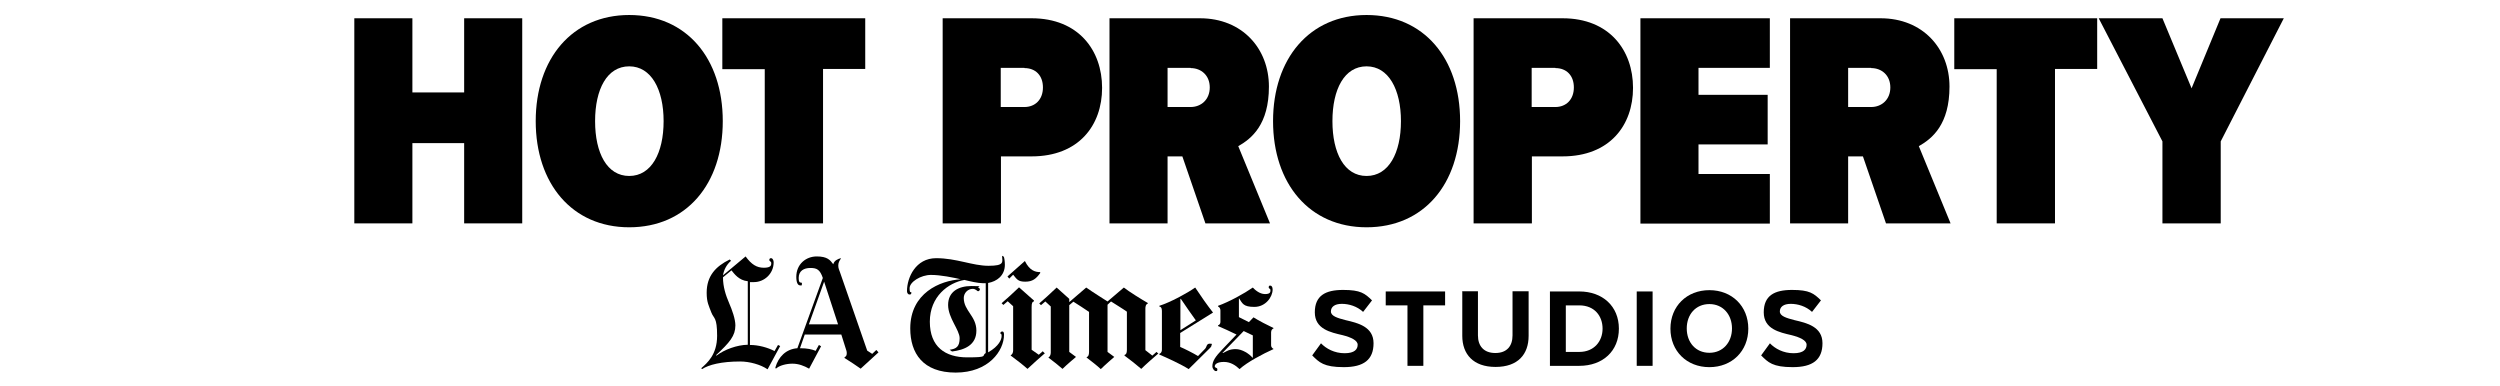 <?xml version="1.0" encoding="UTF-8"?>
<svg xmlns="http://www.w3.org/2000/svg" version="1.1" viewBox="0 0 1149.4 177.6">
  <!-- Generator: Adobe Illustrator 28.7.1, SVG Export Plug-In . SVG Version: 1.2.0 Build 142)  -->
  <g>
    <g id="Layer_1">
      <g>
        <path d="M213.4,102.7v-36.9h-23.8v36.9h-26.7V8.4h26.7v34.1h23.8V8.4h26.7v94.3h-26.7Z"/>
        <path d="M289.3,6.9c26.3,0,43,19.9,43,48.8s-16.7,48.8-43,48.8-43-20.1-43-48.8,16.7-48.8,43-48.8ZM289.3,30.5c-10.2,0-15.7,10.5-15.7,25.2s5.5,25.2,15.7,25.2,15.8-10.6,15.8-25.2-5.7-25.2-15.8-25.2Z"/>
        <path d="M351.6,102.7V31.8h-19.5V8.4h65.7v23.3h-19.4v71h-26.9Z"/>
        <path d="M433.4,102.7V8.4h40.9c21.6,0,32.4,14.8,32.4,32s-10.7,31.5-32.4,31.5h-14.1v30.8h-26.7ZM471,31.2h-10.9v18h10.9c4.9,0,8.5-3.4,8.5-9s-3.5-8.9-8.5-8.9Z"/>
        <path d="M554.2,102.7l-10.6-30.8h-6.8v30.8h-26.7V8.4h41.6c19.5,0,31.7,14,31.7,31.4s-7.9,23.9-14.1,27.4l14.6,35.5h-29.5ZM547.4,31.2h-10.6v18h10.6c4.8,0,8.8-3.4,8.8-9s-4-8.9-8.8-8.9Z"/>
        <path d="M628.3,6.9c26.3,0,43,19.9,43,48.8s-16.7,48.8-43,48.8-43-20.1-43-48.8,16.7-48.8,43-48.8ZM628.3,30.5c-10.2,0-15.7,10.5-15.7,25.2s5.5,25.2,15.7,25.2,15.8-10.6,15.8-25.2-5.7-25.2-15.8-25.2Z"/>
        <path d="M677.5,102.7V8.4h40.9c21.6,0,32.4,14.8,32.4,32s-10.7,31.5-32.4,31.5h-14.1v30.8h-26.7ZM715.1,31.2h-10.9v18h10.9c4.9,0,8.5-3.4,8.5-9s-3.5-8.9-8.5-8.9Z"/>
        <path d="M754.2,102.7V8.4h59.5v22.8h-32.8v12.4h31.8v22.8h-31.8v13.6h32.8v22.8h-59.5Z"/>
        <path d="M867.1,102.7l-10.6-30.8h-6.8v30.8h-26.7V8.4h41.6c19.5,0,31.7,14,31.7,31.4s-7.9,23.9-14.1,27.4l14.6,35.5h-29.5ZM860.3,31.2h-10.6v18h10.6c4.8,0,8.8-3.4,8.8-9s-4-8.9-8.8-8.9Z"/>
        <path d="M918,102.7V31.8h-19.5V8.4h65.7v23.3h-19.4v71h-26.9Z"/>
        <path d="M994.2,102.7v-37.7l-29.3-56.6h29.3l13.4,32.2,13.3-32.2h29.1l-29,56.6v37.7h-26.9Z"/>
      </g>
      <g>
        <g>
          <g>
            <path d="M385.3,149.1l-6.4-19.6-7,19.6h13.4ZM403.9,162l-8.2,7.5c-2.4-1.7-4.4-3-7.4-4.9v-.4c.7-.2,1-.9,1-1.7,0-.3,0-.7-.1-1.1l-2.4-7.6h-16.8l-2.2,6.3c3.4,0,5.5.5,7.2,1.2l1.5-2.7,1,.6-5.5,10.3c-2.3-1.3-4.8-2.3-7.7-2.3s-6,.9-7.3,2.1c-.2.2-.6.2-.5-.4,1.4-4.8,4.8-8.4,10.1-8.8l11.7-32.3c-1.3-3.8-2.7-4.6-5.7-4.6s-5.4,1.3-5.4,4.6,1.5,1.4,1.5,2.6-.4.8-.9.8c-1,0-1.7-1.3-1.7-3.9,0-5.9,4.5-9.4,9.4-9.4s6.2,1.7,7.6,3.6c.4-1.7,2.2-2.5,3.5-2.8v.2c-.7,1-1.2,1.9-1.2,3.2s.5,2.2.7,2.8l12.6,36.3,2.3,1.5,1.9-1.8.8.9Z"/>
            <path d="M343.8,158.4v-29.1c-4.1-.4-6.2-3.4-7.5-5l-3.9,3.2c0,4.4,1.3,8.3,2.8,11.8,1.4,3.2,2.9,7.4,2.9,10.3,0,4.8-2.6,7.8-8.9,13.7l.2.2c3.7-2.8,9.4-4.9,14.4-5M358.8,158.9l-5.9,10.9c-3.2-2.2-8.3-3.6-12.6-3.6-8.6,0-14.5,1.5-17.5,3.5l-.4-.4c2.7-2.4,7.3-6.2,7.3-14.9s-1.5-7.8-2.6-10.6c-1.2-3.2-2.2-4.8-2.2-9.2,0-7.7,4.1-12.1,10.6-15.3l.6.6c-2.2,1.9-3.3,4.3-3.7,6.7l10.4-8.7c2.7,3.7,5.1,5.2,8.4,5.2s3.4-1.2,3.4-2.1-.9-.8-.9-1.5.5-.8.8-.8c.8,0,1.2,1.1,1.2,1.9,0,5.3-4.4,9.1-9,9.1s-1.4,0-1.9,0v28.9c4,0,8.2,1.2,11.3,2.8l1.6-2.8,1,.5Z"/>
          </g>
          <g>
            <path d="M532.7,162.4c-2,1.7-6.1,5.3-8,7.2-1.8-1.6-5.5-4.5-7.7-6.1v-.3c.7-.2,1.1-.8,1.1-2.3v-17.6c-1.8-1.3-5.3-3.4-7.3-4.7l-1.6,1.5v21.7l3.1,2.3s-4.3,3.7-6.2,5.6c-1.7-1.6-4.3-3.6-6.5-5.3v-.2c.7-.2,1.1-.9,1.1-2.4v-18.4c-1.8-1.3-5.2-3.4-7.2-4.7l-1.9,1.6v21.5l3.1,2.3s-4.2,3.5-6.2,5.5c-1.9-1.7-4-3.3-6.5-5.2h0c.7-.4,1.1-1.3,1.1-2.3v-21.2l-2.5-2.3-2,1.7-.8-.8c1.9-1.6,5.3-4.7,8-7.3l5.8,5.2v1.5l7.8-6.7c2.5,1.8,9.8,6.4,9.8,6.4l7.5-6.4c2.4,1.9,7.9,5.3,11,7.1v.3c-1,.3-1.1,1.6-1.1,2.3v19.1l3.2,2.5,1.9-1.7.9.8Z"/>
            <path d="M478.4,125.3c-2,2.9-3.7,4.2-7,4.2s-3.8-1-5.6-3.2l-1.8,1.8-.8-1,8-7.1c2.2,4.5,4.9,5.1,7,5.1v.3Z"/>
            <path d="M480.4,162.4c-2.2,1.9-5.9,5.2-8,7.2-1.9-1.7-5.1-4.2-7.7-6.1v-.2c.7-.3,1.1-1.2,1.1-2.2v-20.3l-2.5-2.3-2,1.7-.8-.8c1.9-1.6,5.3-4.7,8-7.3l6.9,6.1v.3c-.8.3-1.1.8-1.1,2.7v19.6l3.3,2.3,1.8-1.6.8.8Z"/>
            <path d="M585.5,160.5c-4.9,2.2-12.1,6-15.6,9.2-1.8-1.7-4.1-3.3-7.2-3.3s-4.2,1.1-4.2,2,1.2.5,1.2,1.4-.3.8-.8.8-1.5-1-1.5-2.2c0-2.3,1.2-4.3,4.8-8l6.3-6.6c-2.6-1.3-6.4-3-8.5-3.9v-.3c.6-.2,1.1-.8,1.1-1.5v-5.4c0-.6-.3-1.5-1.1-1.8v-.3c5.3-1.9,12.1-5.7,16-8.4.9,1,3.1,3,5.6,3s2.5-1,2.5-1.8-.8-.6-.8-1.3.3-.8.7-.8c.6,0,1.1.6,1.1,1.8,0,3.4-3.2,8-8.4,8s-5.5-1.7-7-3.9h-.1v8.6l4.6,2.3,2.1-2.2c2.2,1.4,6.8,3.8,9.2,4.9v.2c-.5.2-1.1.7-1.1,1.8v6c0,.9.7,1.4,1.1,1.6v.3ZM576,164.4v-10.2c-1.2-.6-3-1.4-4.2-2l-9.8,10.1h.3c1.5-.7,2.8-1.8,5.8-1.8s6.3,2.2,7.7,3.9h.1Z"/>
            <path d="M557.7,143.7l-15.1,9.4v6.4c1.9.8,6.1,2.9,8.2,4.2l3.2-3.3c.9-.9.6-2.4,2.2-2.4s.8.3.8.8-.4.8-.6,1.1l-9.9,9.8c-3.4-2.2-10.2-5.3-13.5-6.7v-.3c.5-.2,1.2-.6,1.2-2v-17.8c0-1.5-.6-1.9-1.2-2v-.3c5.1-1.6,12.8-5.8,16.5-8.4,2.5,3.8,5.8,8.5,8.2,11.5ZM549.8,147.3c-1.8-2.5-4.9-6.9-6.9-9.9h-.2v14.4l7.1-4.5Z"/>
            <path d="M462,121.7c0,5.1-3.8,7.7-7.7,8.4v31.9c5.1-2.9,6.2-6,6.2-7.5s-.6-.8-.6-1.3.5-.8.9-.8c.6,0,.8.5.8,1.5,0,7.4-7.1,17.4-22.2,17.4s-20.9-8.9-20.9-20.3c0-16.3,13.7-22,23.2-22.6-3.5-.8-9.1-2-13.7-2s-9.8,3.2-9.8,6.1.8,1.3.8,2-.2.9-.8.9c-.9,0-1.2-.9-1.2-1.6,0-6.2,4-15.1,13.4-15.1s16.7,3.5,24.1,3.5,6.4-1.7,6.2-4.6l.8.4c.2.4.5,1.9.5,3.8ZM453.2,162.4v-32.2c-.4,0-1,0-1.4,0-2.2,0-6-.9-8.4-1.5-7.4,1.3-15.9,7.6-15.9,19.2s7.1,16.4,17.2,16.4,6.4-.7,8.5-2Z"/>
            <path d="M450.5,133.1c0,.4-.5.8-.8.8-.5,0-1-1.1-2.5-1.1-2.2,0-4.1,1.9-4.1,4.2,0,5.9,5.8,8.3,5.8,15s-5.5,8.9-11.2,9.6l-1.1-.8c3.1-.4,4.6-1.5,4.6-5.3s-5.3-9.3-5.3-15.3,4.6-8.7,10.8-8.7,2.4.4,3.1.7c.4.2.7.5.7.8Z"/>
          </g>
        </g>
        <g>
          <path d="M607.3,157.8c2.4,2.5,6.2,4.6,10.9,4.6s6-1.9,6-3.9-3-3.4-6.9-4.4c-5.6-1.3-12.8-2.8-12.8-10.5s4.9-10.3,13-10.3,10,1.6,13.3,4.8l-4.1,5.3c-2.8-2.6-6.5-3.7-9.8-3.7s-5,1.4-5,3.5,2.9,3,6.8,4c5.6,1.3,12.8,3,12.8,10.6s-4.5,11-13.7,11-11.3-2.2-14.5-5.4l4-5.5Z"/>
          <path d="M647.1,168.2v-27.8h-10v-6.4h27.3v6.4h-10v27.8h-7.3Z"/>
          <path d="M672.1,133.9h7.4v20.3c0,4.8,2.6,8.1,8,8.1s7.9-3.3,7.9-8.1v-20.3h7.4v20.5c0,8.5-4.9,14.3-15.2,14.3s-15.3-5.9-15.3-14.3v-20.6Z"/>
          <path d="M712.6,168.2v-34.2h13.5c10.7,0,18.2,6.8,18.2,17.1s-7.4,17.1-18.2,17.1h-13.5ZM719.9,161.8h6.2c6.8,0,10.7-4.9,10.7-10.7s-3.7-10.7-10.7-10.7h-6.2v21.4Z"/>
          <path d="M752.5,168.2v-34.2h7.3v34.2h-7.3Z"/>
          <path d="M785.9,133.4c10.4,0,17.9,7.4,17.9,17.7s-7.5,17.7-17.9,17.7-17.9-7.4-17.9-17.7,7.5-17.7,17.9-17.7ZM785.9,139.8c-6.3,0-10.4,4.8-10.4,11.2s4.1,11.2,10.4,11.2,10.4-4.9,10.4-11.2-4.1-11.2-10.4-11.2Z"/>
          <path d="M813.7,157.8c2.4,2.5,6.2,4.6,10.9,4.6s6-1.9,6-3.9-3-3.4-6.9-4.4c-5.6-1.3-12.8-2.8-12.8-10.5s4.9-10.3,13-10.3,10,1.6,13.3,4.8l-4.1,5.3c-2.8-2.6-6.5-3.7-9.8-3.7s-5,1.4-5,3.5,2.9,3,6.8,4c5.6,1.3,12.8,3,12.8,10.6s-4.5,11-13.7,11-11.3-2.2-14.5-5.4l4-5.5Z"/>
        </g>
      </g>
    </g>
  </g>
</svg>